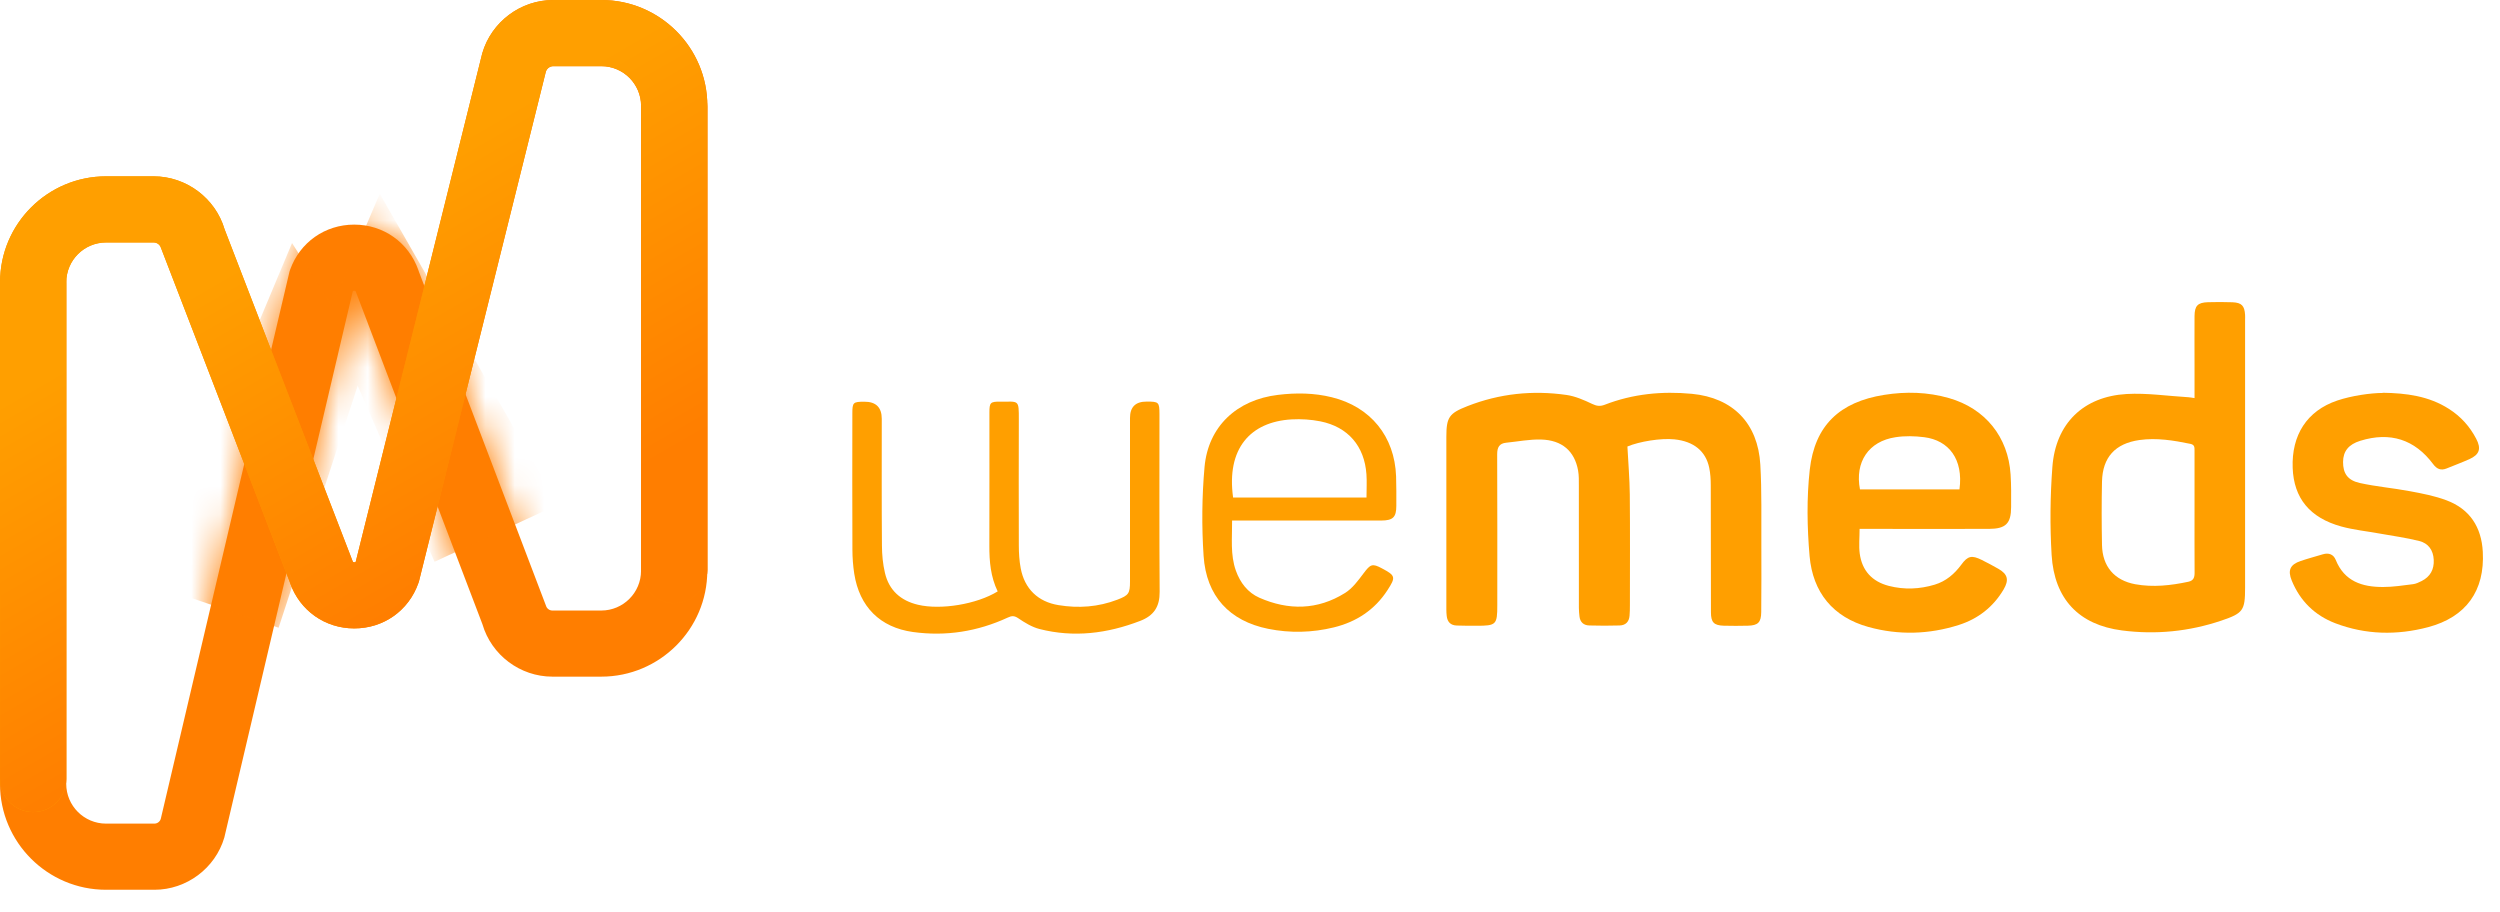 <svg width="85" height="31" viewBox="0 0 85 31" fill="none" xmlns="http://www.w3.org/2000/svg">
<path d="M20.443 23.006H18.781C17.686 23.006 16.708 22.274 16.402 21.222L12.093 9.905C12.085 9.89 12.075 9.884 12.043 9.884C12.012 9.888 12.002 9.89 11.994 9.905L7.627 28.476C7.32 29.521 6.342 30.252 5.251 30.252H3.605C1.616 30.252 0 28.637 0 26.652V9.622C0 9.002 0.504 8.498 1.126 8.498C1.748 8.498 2.252 9.002 2.252 9.622V26.652C2.252 27.397 2.859 28.003 3.605 28.003H5.251C5.349 28.003 5.438 27.936 5.466 27.842L9.844 9.23C9.85 9.21 9.856 9.191 9.864 9.171C10.197 8.238 11.051 7.637 12.041 7.637H12.046C13.038 7.637 13.892 8.244 14.223 9.179C14.229 9.199 14.237 9.218 14.243 9.238L18.564 20.596C18.592 20.691 18.68 20.758 18.781 20.758H20.443C21.189 20.758 21.795 20.151 21.795 19.407V3.625C21.795 3.005 22.299 2.5 22.921 2.5C23.544 2.5 24.048 3.005 24.048 3.625V19.407C24.048 21.392 22.429 23.006 20.443 23.006Z" fill="#FF7E00"/>
<mask id="mask0_16424_1570" style="mask-type:luminance" maskUnits="userSpaceOnUse" x="0" y="2" width="25" height="29">
<path d="M20.443 23.006H18.781C17.686 23.006 16.708 22.274 16.402 21.222L12.093 9.905C12.085 9.89 12.075 9.884 12.043 9.884C12.012 9.888 12.002 9.89 11.994 9.905L7.627 28.476C7.32 29.521 6.342 30.252 5.251 30.252H3.605C1.616 30.252 0 28.637 0 26.652V9.622C0 9.002 0.504 8.498 1.126 8.498C1.748 8.498 2.252 9.002 2.252 9.622V26.652C2.252 27.397 2.859 28.003 3.605 28.003H5.251C5.349 28.003 5.438 27.936 5.466 27.842L9.844 9.23C9.85 9.21 9.856 9.191 9.864 9.171C10.197 8.238 11.051 7.637 12.041 7.637H12.046C13.038 7.637 13.892 8.244 14.223 9.179C14.229 9.199 14.237 9.218 14.243 9.238L18.564 20.596C18.592 20.691 18.68 20.758 18.781 20.758H20.443C21.189 20.758 21.795 20.151 21.795 19.407V3.625C21.795 3.005 22.299 2.5 22.921 2.5C23.544 2.5 24.048 3.005 24.048 3.625V19.407C24.048 21.392 22.429 23.006 20.443 23.006Z" fill="white"/>
</mask>
<g mask="url(#mask0_16424_1570)">
<path d="M9.473 21.343L5.076 19.845L9.929 8.264L12.451 12.231L9.473 21.343Z" fill="#FF7E00"/>
<path d="M14.774 19.1L18.968 17.157L12.912 6.586L11.132 10.758L14.774 19.1Z" fill="#FF7E00"/>
</g>
<path d="M22.923 20.508C22.301 20.508 21.797 20.004 21.797 19.383V3.601C21.797 2.857 21.191 2.25 20.445 2.25H18.812C18.696 2.25 18.592 2.329 18.558 2.439L14.245 19.765C14.239 19.785 14.233 19.805 14.225 19.824C13.896 20.76 13.042 21.366 12.047 21.366H12.043C11.053 21.366 10.199 20.764 9.866 19.832C9.858 19.813 9.852 19.793 9.846 19.773L5.475 8.433C5.442 8.32 5.34 8.244 5.223 8.244H3.607C2.861 8.244 2.254 8.85 2.254 9.594V26.487C2.254 27.107 1.75 27.611 1.128 27.611C0.506 27.611 0.002 27.107 0.002 26.487V9.594C0.002 7.61 1.62 5.995 3.607 5.995H5.223C6.332 5.995 7.324 6.737 7.637 7.799L11.996 19.098C12.004 19.112 12.014 19.114 12.045 19.12C12.077 19.12 12.087 19.114 12.095 19.098L16.397 1.811C16.708 0.744 17.7 0 18.812 0H20.445C22.433 0 24.05 1.614 24.05 3.599V19.381C24.05 20.002 23.546 20.506 22.923 20.506V20.508Z" fill="url(#paint0_linear_16424_1570)"/>
<path d="M22.923 20.508C22.301 20.508 21.797 20.004 21.797 19.383V3.601C21.797 2.857 21.191 2.25 20.445 2.25H18.812C18.696 2.25 18.592 2.329 18.558 2.439L14.245 19.765C14.239 19.785 14.233 19.805 14.225 19.824C13.896 20.76 13.042 21.366 12.047 21.366H12.043C11.053 21.366 10.199 20.764 9.866 19.832C9.858 19.813 9.852 19.793 9.846 19.773L5.475 8.433C5.442 8.32 5.34 8.244 5.223 8.244H3.607C2.861 8.244 2.254 8.85 2.254 9.594V26.487C2.254 27.107 1.75 27.611 1.128 27.611C0.506 27.611 0.002 27.107 0.002 26.487V9.594C0.002 7.61 1.62 5.995 3.607 5.995H5.223C6.332 5.995 7.324 6.737 7.637 7.799L11.996 19.098C12.004 19.112 12.014 19.114 12.045 19.12C12.077 19.12 12.087 19.114 12.095 19.098L16.397 1.811C16.708 0.744 17.7 0 18.812 0H20.445C22.433 0 24.05 1.614 24.05 3.599V19.381C24.05 20.002 23.546 20.506 22.923 20.506V20.508Z" fill="url(#paint1_linear_16424_1570)"/>
<path d="M33.921 20.108C33.681 19.608 33.636 19.088 33.638 18.554C33.644 17.044 33.638 15.534 33.64 14.024C33.64 13.687 33.671 13.652 34.012 13.656C34.644 13.66 34.642 13.571 34.64 14.274C34.636 15.695 34.636 17.119 34.64 18.541C34.64 18.802 34.656 19.07 34.705 19.326C34.837 20.019 35.29 20.46 35.987 20.574C36.668 20.687 37.341 20.639 37.991 20.389C38.375 20.242 38.42 20.177 38.42 19.773C38.42 17.918 38.42 16.066 38.42 14.211C38.42 13.838 38.609 13.652 38.987 13.654C39.401 13.654 39.42 13.671 39.422 14.085C39.422 16.099 39.414 18.111 39.428 20.125C39.432 20.625 39.233 20.931 38.767 21.11C37.648 21.541 36.51 21.685 35.341 21.386C35.085 21.32 34.843 21.171 34.622 21.021C34.486 20.929 34.4 20.933 34.262 20.998C33.236 21.472 32.159 21.643 31.039 21.488C29.921 21.332 29.22 20.63 29.044 19.503C29.003 19.235 28.983 18.962 28.982 18.692C28.976 17.151 28.977 15.609 28.98 14.065C28.98 13.679 29.005 13.66 29.387 13.658C29.782 13.656 29.98 13.851 29.98 14.241C29.98 15.678 29.974 17.117 29.986 18.554C29.988 18.863 30.017 19.178 30.088 19.478C30.226 20.07 30.623 20.423 31.212 20.562C31.986 20.746 33.207 20.545 33.917 20.11L33.921 20.108Z" fill="#FF9F00"/>
<path d="M41.891 17.7C41.897 18.289 41.824 18.856 42.021 19.405C42.167 19.813 42.425 20.149 42.819 20.323C43.809 20.758 44.797 20.744 45.728 20.163C45.983 20.006 46.177 19.738 46.362 19.492C46.595 19.183 46.656 19.147 46.987 19.325C47.449 19.571 47.461 19.622 47.176 20.063C46.74 20.736 46.12 21.142 45.352 21.331C44.612 21.512 43.864 21.53 43.118 21.38C41.805 21.114 41.013 20.274 40.922 18.897C40.856 17.897 40.865 16.881 40.954 15.881C41.078 14.495 42.055 13.593 43.45 13.426C44.067 13.351 44.677 13.357 45.283 13.507C46.601 13.832 47.418 14.838 47.467 16.194C47.479 16.529 47.475 16.866 47.475 17.2C47.475 17.584 47.361 17.696 46.971 17.698C45.372 17.698 43.773 17.698 42.175 17.698C42.088 17.698 42.003 17.698 41.891 17.698V17.7ZM46.461 16.915C46.461 16.633 46.477 16.377 46.459 16.125C46.392 15.168 45.833 14.515 44.892 14.326C44.575 14.263 44.24 14.241 43.917 14.259C42.502 14.341 41.696 15.261 41.925 16.915H46.461Z" fill="#FF9F00"/>
<path d="M55.332 15.182C55.362 15.749 55.407 16.279 55.413 16.81C55.425 18.064 55.417 19.319 55.417 20.575C55.417 20.695 55.415 20.815 55.405 20.933C55.389 21.14 55.273 21.26 55.067 21.266C54.724 21.276 54.38 21.276 54.037 21.266C53.846 21.262 53.724 21.156 53.702 20.957C53.692 20.862 53.682 20.766 53.682 20.671C53.682 19.289 53.682 17.907 53.681 16.523C53.681 16.348 53.686 16.169 53.655 15.997C53.537 15.34 53.111 14.964 52.399 14.944C52.005 14.932 51.607 15.013 51.212 15.052C50.973 15.076 50.904 15.212 50.904 15.444C50.912 17.155 50.908 18.864 50.908 20.575C50.908 21.24 50.873 21.276 50.202 21.276C49.977 21.276 49.755 21.276 49.53 21.268C49.322 21.262 49.209 21.146 49.188 20.941C49.18 20.87 49.176 20.797 49.176 20.726C49.176 18.769 49.176 16.81 49.176 14.853C49.176 14.182 49.272 14.052 49.894 13.808C50.983 13.381 52.109 13.264 53.259 13.428C53.56 13.471 53.856 13.601 54.133 13.733C54.285 13.806 54.401 13.822 54.557 13.763C55.514 13.39 56.512 13.294 57.526 13.39C58.92 13.524 59.77 14.391 59.851 15.798C59.904 16.706 59.88 17.62 59.886 18.529C59.89 19.289 59.888 20.047 59.882 20.807C59.879 21.163 59.774 21.266 59.424 21.274C59.152 21.28 58.88 21.282 58.609 21.274C58.272 21.264 58.172 21.16 58.172 20.817C58.167 19.378 58.172 17.941 58.166 16.501C58.166 16.302 58.154 16.1 58.114 15.907C57.996 15.334 57.583 15.005 56.929 14.938C56.472 14.891 55.74 15.009 55.33 15.182H55.332Z" fill="#FF9F00"/>
<path d="M74.614 13.534C74.614 13.134 74.614 12.768 74.614 12.402C74.614 11.851 74.61 11.299 74.614 10.748C74.618 10.394 74.722 10.287 75.069 10.275C75.349 10.268 75.628 10.266 75.908 10.277C76.219 10.291 76.315 10.399 76.333 10.709C76.337 10.764 76.333 10.821 76.333 10.876C76.333 13.912 76.333 16.948 76.333 19.984C76.333 20.756 76.268 20.85 75.528 21.1C74.427 21.472 73.295 21.584 72.147 21.435C70.686 21.246 69.846 20.372 69.755 18.867C69.696 17.873 69.706 16.869 69.781 15.875C69.891 14.4 70.832 13.481 72.307 13.396C73.002 13.357 73.705 13.465 74.406 13.506C74.461 13.51 74.514 13.52 74.608 13.534H74.614ZM74.614 17.403C74.614 16.708 74.614 16.013 74.614 15.318C74.614 15.209 74.618 15.121 74.472 15.091C73.9 14.973 73.327 14.879 72.74 14.961C71.917 15.079 71.488 15.546 71.468 16.373C71.452 17.092 71.454 17.81 71.468 18.529C71.482 19.257 71.885 19.732 72.598 19.864C73.204 19.974 73.807 19.907 74.406 19.779C74.587 19.74 74.618 19.624 74.616 19.462C74.612 18.775 74.614 18.088 74.614 17.401V17.403Z" fill="#FF9F00"/>
<path d="M63.226 17.98C63.226 18.283 63.196 18.557 63.231 18.823C63.31 19.403 63.651 19.773 64.222 19.921C64.746 20.055 65.267 20.033 65.781 19.878C66.163 19.762 66.449 19.517 66.683 19.201C66.905 18.897 67.039 18.87 67.378 19.037C67.571 19.134 67.762 19.234 67.949 19.342C68.264 19.523 68.311 19.72 68.124 20.039C67.772 20.636 67.256 21.039 66.602 21.248C65.588 21.571 64.557 21.601 63.533 21.319C62.316 20.984 61.635 20.136 61.526 18.909C61.442 17.934 61.424 16.938 61.532 15.968C61.702 14.46 62.552 13.666 64.06 13.426C64.801 13.308 65.543 13.327 66.269 13.536C67.498 13.889 68.28 14.855 68.36 16.133C68.384 16.499 68.38 16.867 68.378 17.236C68.378 17.799 68.197 17.98 67.628 17.982C66.262 17.986 64.895 17.982 63.529 17.982C63.434 17.982 63.34 17.982 63.226 17.982V17.98ZM66.622 16.639C66.76 15.613 66.258 14.971 65.425 14.865C65.104 14.824 64.769 14.816 64.45 14.865C63.531 15.003 63.06 15.708 63.239 16.639H66.622Z" fill="#FF9F00"/>
<path d="M81.013 13.354C81.804 13.366 82.574 13.461 83.263 13.902C83.665 14.158 83.97 14.496 84.19 14.916C84.368 15.254 84.305 15.455 83.96 15.611C83.706 15.725 83.442 15.822 83.184 15.928C82.991 16.006 82.852 15.947 82.73 15.784C82.101 14.939 81.265 14.672 80.249 14.987C79.855 15.109 79.666 15.341 79.664 15.705C79.662 16.089 79.814 16.329 80.233 16.422C80.792 16.546 81.367 16.593 81.932 16.7C82.353 16.778 82.783 16.861 83.182 17.011C83.976 17.308 84.37 17.924 84.415 18.759C84.488 20.086 83.848 20.98 82.558 21.323C81.497 21.604 80.436 21.584 79.402 21.191C78.705 20.925 78.205 20.436 77.92 19.741C77.776 19.391 77.862 19.196 78.221 19.074C78.471 18.989 78.725 18.922 78.977 18.846C79.178 18.785 79.339 18.85 79.414 19.035C79.709 19.767 80.316 19.96 81.022 19.958C81.363 19.958 81.706 19.905 82.044 19.862C82.145 19.85 82.243 19.8 82.336 19.755C82.629 19.606 82.763 19.363 82.747 19.033C82.731 18.704 82.562 18.471 82.257 18.395C81.81 18.282 81.351 18.221 80.897 18.139C80.465 18.06 80.026 18.017 79.605 17.901C78.528 17.603 77.99 16.936 77.951 15.91C77.91 14.798 78.43 13.969 79.467 13.618C79.959 13.453 80.595 13.362 81.019 13.36L81.013 13.354Z" fill="#FF9F00"/>
<defs>
<linearGradient id="paint0_linear_16424_1570" x1="25.249" y1="14.093" x2="0.564" y2="18.527" gradientUnits="userSpaceOnUse">
<stop stop-color="#FF7E00"/>
<stop offset="1" stop-color="#FF9F00"/>
</linearGradient>
<linearGradient id="paint1_linear_16424_1570" x1="-4.698" y1="16.441" x2="1.761" y2="27.598" gradientUnits="userSpaceOnUse">
<stop stop-color="#FF9F00"/>
<stop offset="1" stop-color="#FF7E00"/>
</linearGradient>
</defs>
</svg>
